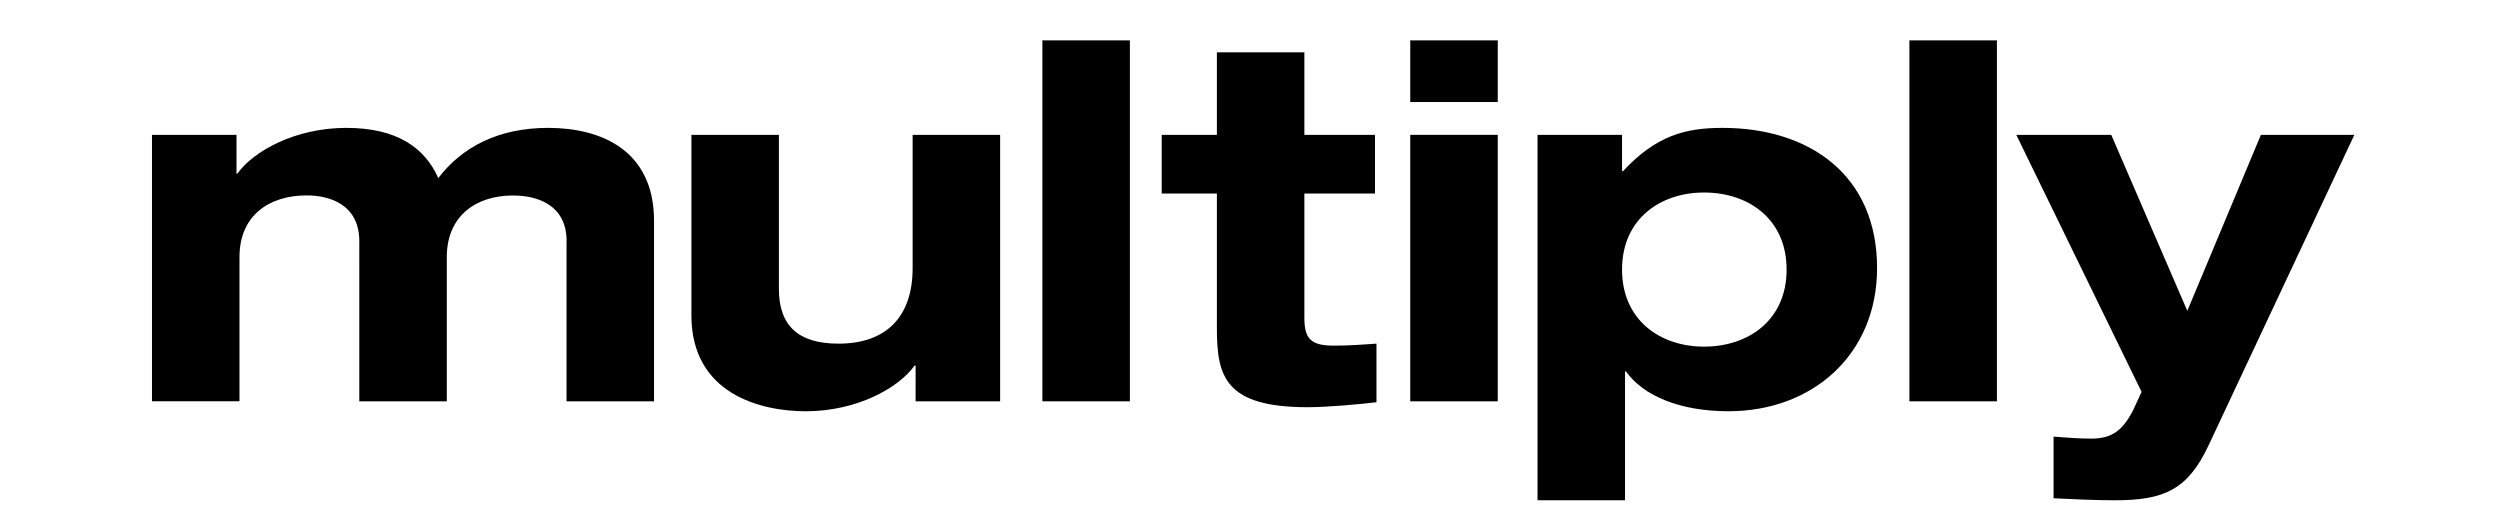 <svg version="1.1" id="Layer_1" xmlns="http://www.w3.org/2000/svg" xmlns:xlink="http://www.w3.org/1999/xlink" x="0px" y="0px" viewBox="0 0 1920 404" style="enable-background:new 0 0 1920 404;" xml:space="preserve">
<g>
	<path d="M435.16,185.27c0-27.49-21.76-35.13-41.24-35.13c-27.87,0-50.78,15.27-50.78,47.35v110.73h-67.2V185.2 c0-27.49-21.76-35.13-40.47-35.13c-28.64,0-51.55,15.27-51.55,47.35v110.73h-67.2V103.56h64.91v29.78h0.7 c12.22-17.18,44.29-35.13,83.62-35.13c38.95,0,60.33,15.27,70.64,38.56c18.71-24.44,46.96-38.56,84.38-38.56 c41.24,0,81.33,17.56,81.33,71.4v138.6h-67.2V185.27z"/>
	<path d="M703.19,280.72h-0.76c-12.22,17.18-44.29,35.13-83.62,35.13c-34.75,0-87.82-13.36-87.82-73.69v-138.6h67.2v118.36 c0,28.25,14.89,42,45.82,42c36.27,0,56.89-20.24,56.89-58.04V103.56h67.2v204.66h-64.91V280.72z"/>
	<path d="M800.55,31.01h67.2v277.2h-67.2V31.01z"/>
	<path d="M934.56,40.18h67.2v63.38h54.22v45.05h-54.22v95.46c0,16.04,4.96,21.38,22.53,21.38c11.84,0,22.14-0.76,32.84-1.53v45.0 c-12.6,1.53-37.8,3.82-52.69,3.82c-63.76,0-69.87-23.67-69.87-60.71V148.61h-42.38v-45.05h42.38V40.18z"/>
	<path d="M1083.08,31.01h67.2v47.35h-67.2V31.01z M1083.08,103.56h67.2v204.66h-67.2V103.56z"/>
	<path d="M1180.82,103.56h64.91v27.87h0.76c25.58-27.49,48.11-33.22,76.36-33.22c66.44,0,118.75,35.89,118.75,107.67 c0,66.44-49.64,109.96-114.16,109.96c-37.8,0-65.67-12.22-78.66-30.55h-0.76v98.89h-67.2V103.56z M1308.73,266.21 c33.98,0,63.38-20.24,63.38-59.18c0-38.95-29.4-59.18-63.38-59.18c-33.6,0-63,20.24-63,59.18 C1245.73,245.98,1275.13,266.21,1308.73,266.21z"/>
	<path d="M1466.42,31.01h67.2v277.2h-67.2V31.01z"/>
	<path d="M1808.15,103.56l-111.87,238.26c-16.04,34.36-34.36,42.38-71.78,42.38c-15.65,0-31.69-0.76-47.35-1.53v-47.35 c9.55,0.76,19.47,1.53,29.02,1.53c16.42,0,24.05-6.87,31.69-21l6.87-14.89l-96.22-197.4h72.93l58.42,135.16l56.51-135.16H1808.15z" />
</g>
</svg>